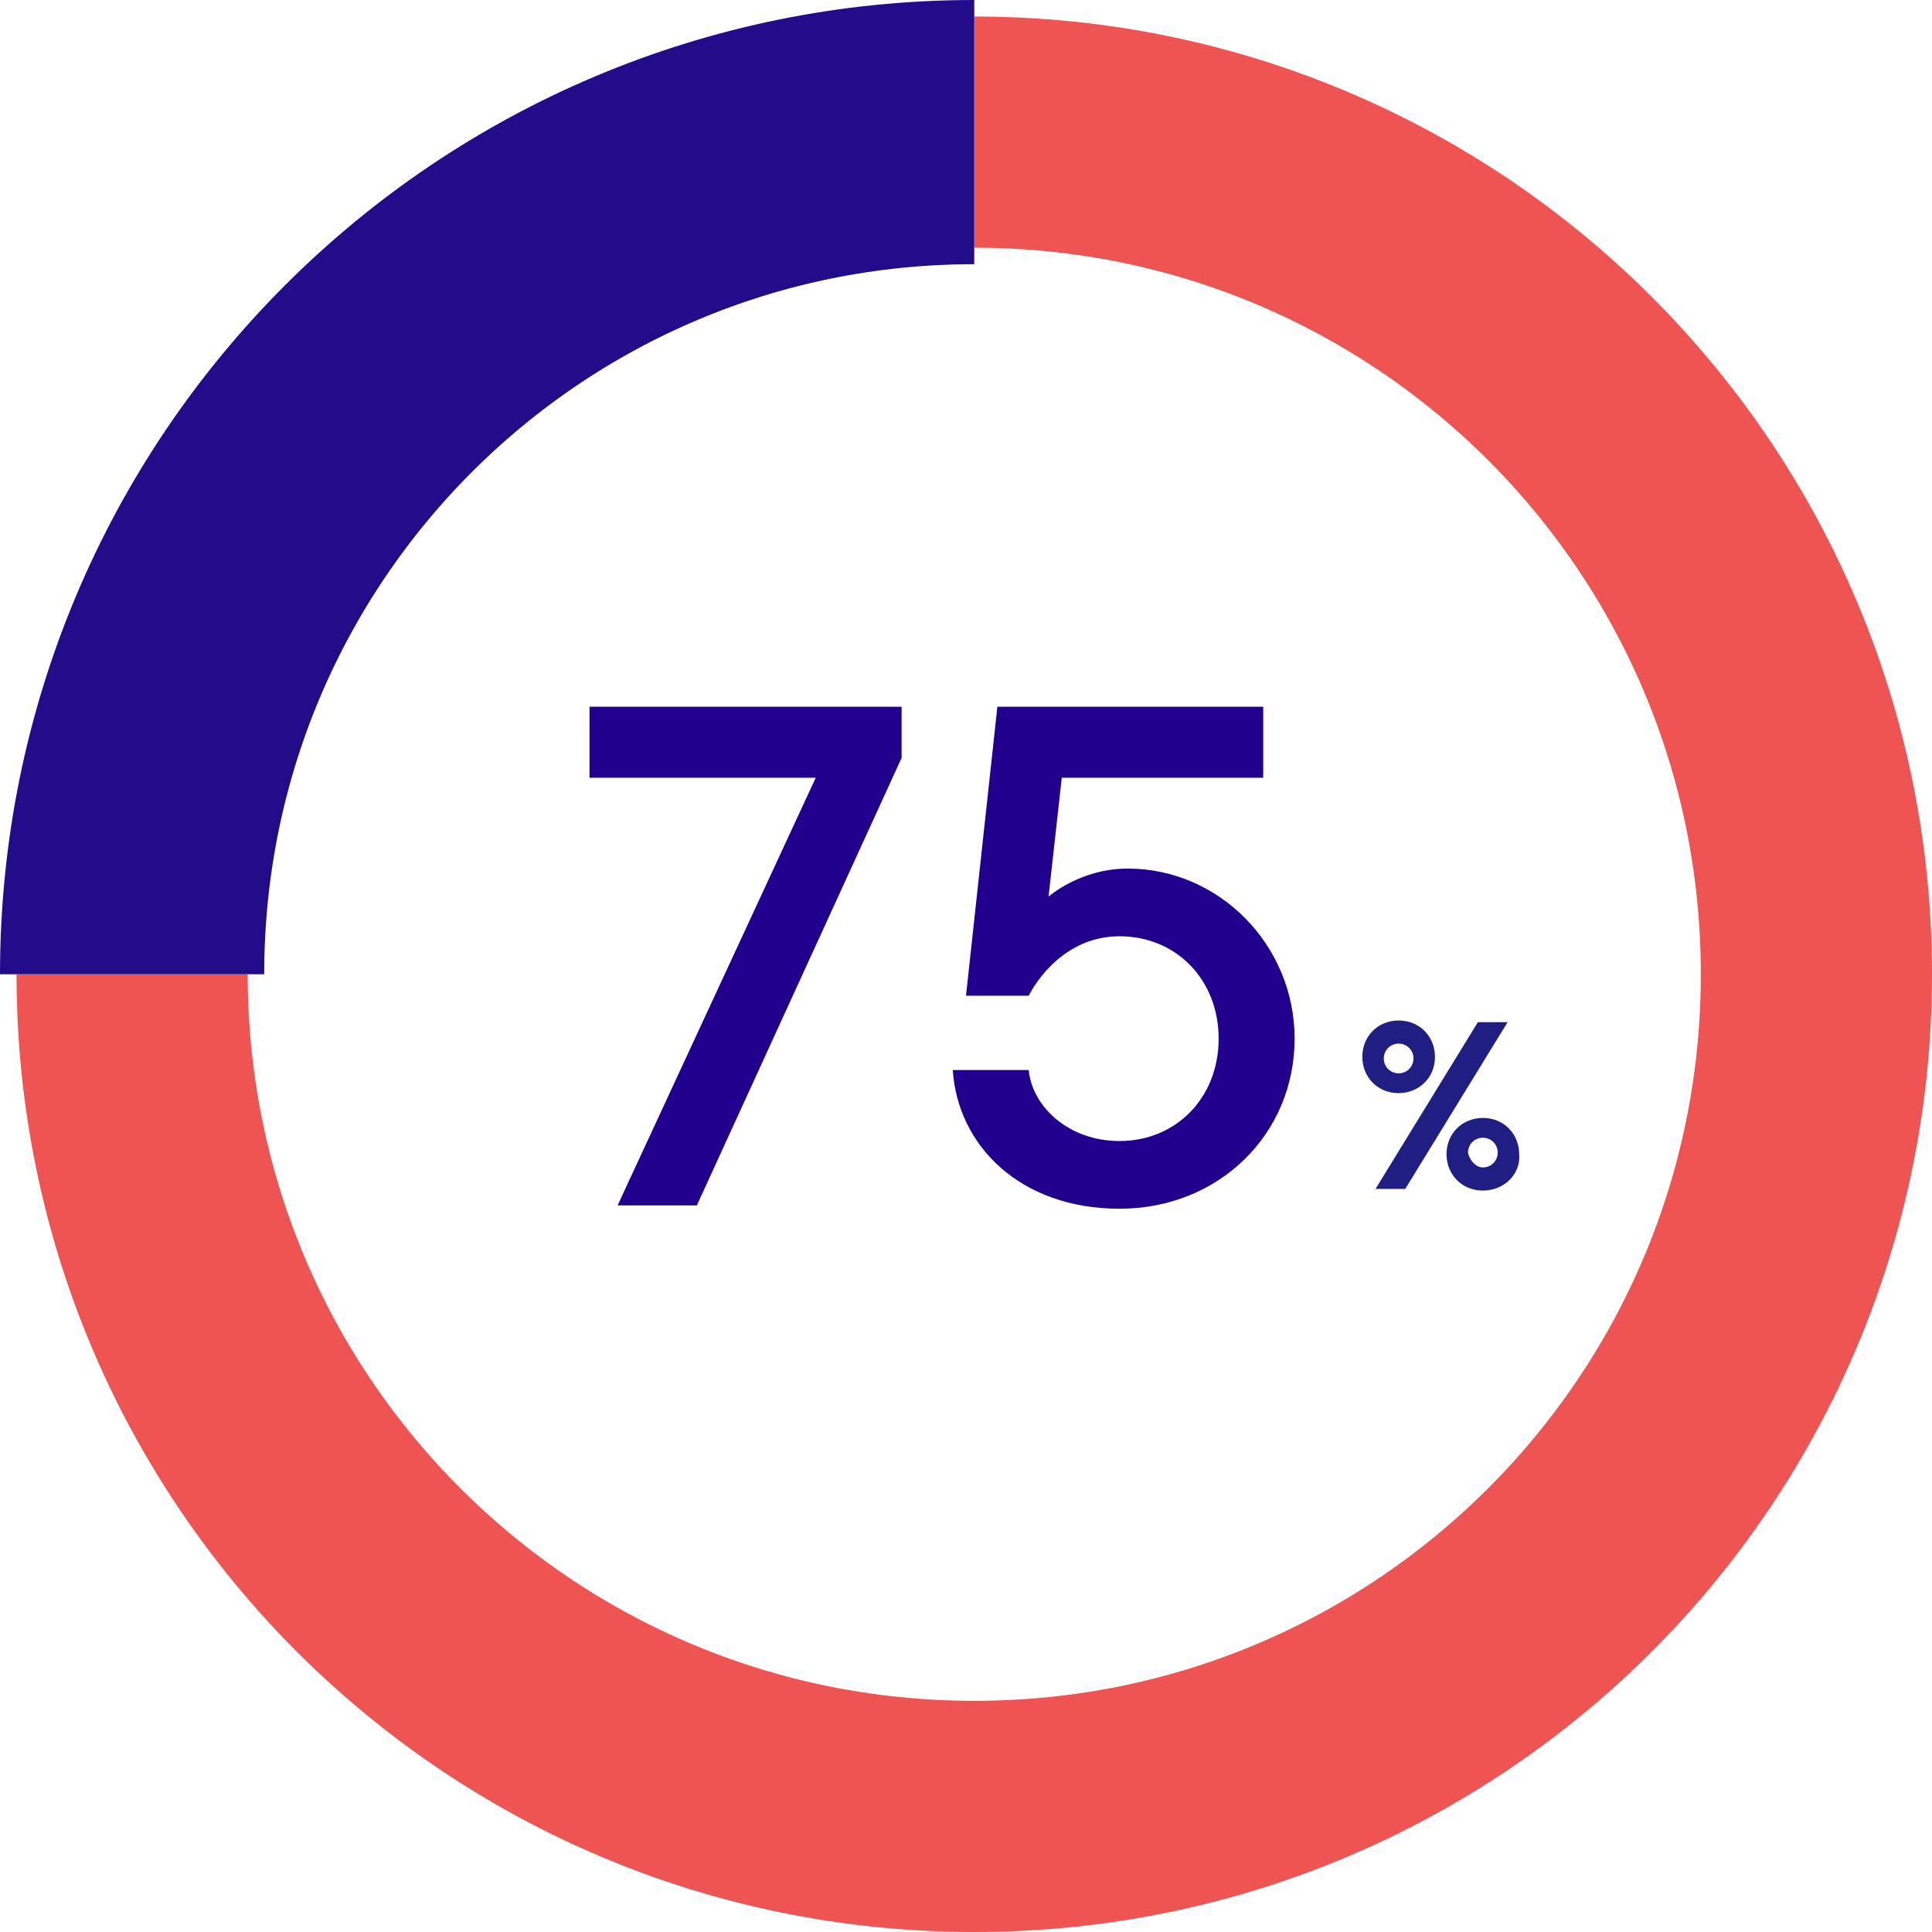 <?xml version="1.0" encoding="utf-8"?>
<!-- Generator: Adobe Illustrator 23.1.1, SVG Export Plug-In . SVG Version: 6.00 Build 0)  -->
<svg version="1.1" id="Layer_1" xmlns="http://www.w3.org/2000/svg" xmlns:xlink="http://www.w3.org/1999/xlink" x="0px" y="0px"
	 viewBox="0 0 117 117" style="enable-background:new 0 0 117 117;" xml:space="preserve">
<style type="text/css">
	.st0{fill:none;stroke:#ED5452;stroke-width:14;}
	.st1{fill:none;stroke:#220C89;stroke-width:16;}
	.st2{enable-background:new    ;}
	.st3{fill:#21008E;}
	.st4{fill:#1F1F83;}
</style>
<title>75%</title>
<desc>Created with Sketch.</desc>
<g id="ForLawyers">
	<g transform="translate(-48, -1918)">
		<g transform="translate(56, 1926)">
			<path id="Path" class="st0" d="M0,51c0,28.2,22.8,51,51,51s51-22.8,51-51S79.2,0,51,0"/>
			<path id="Shape" class="st1" d="M51,0C22.8,0,0,22.8,0,51"/>
		</g>
	</g>
</g>
<g class="st2">
	<path class="st3" d="M54.6,42.8v3.1L42.2,73h-4.8l12-25.9H35.7v-4.3H54.6z"/>
	<path class="st3" d="M78.4,62.9c0,5.8-4.6,10.3-10.6,10.3c-6,0-9.8-3.8-10.1-8.4h4.6c0.2,2.2,2.4,4.3,5.5,4.3c3.4,0,6-2.6,6-6.2
		s-2.6-6.2-6-6.2c-3.8,0-5.5,3.6-5.5,3.6h-3.8l1.9-17.5h16.1v4.3H64.3l-0.8,7.2c0,0,1.9-1.7,4.8-1.7C73.8,52.6,78.4,57.2,78.4,62.9z
		"/>
</g>
<g class="st2">
	<path class="st4" d="M84.7,61.8c1.3,0,2.2,1,2.2,2.2c0,1.3-1,2.2-2.2,2.2c-1.3,0-2.2-1-2.2-2.2C82.5,62.8,83.4,61.8,84.7,61.8z
		 M85.1,72h-1.8l6.2-10.1h1.8L85.1,72z M84.7,63.2c-0.5,0-0.9,0.4-0.9,0.9c0,0.5,0.4,0.9,0.9,0.9s0.9-0.4,0.9-0.9
		C85.6,63.6,85.2,63.2,84.7,63.2z M89.8,72.1c-1.3,0-2.2-1-2.2-2.2c0-1.3,1-2.2,2.2-2.2c1.3,0,2.2,1,2.2,2.2
		C92.1,71.1,91.1,72.1,89.8,72.1z M89.8,70.7c0.5,0,0.9-0.4,0.9-0.9c0-0.5-0.4-0.9-0.9-0.9c-0.5,0-0.9,0.4-0.9,0.9
		C89,70.3,89.4,70.7,89.8,70.7z"/>
</g>
</svg>
